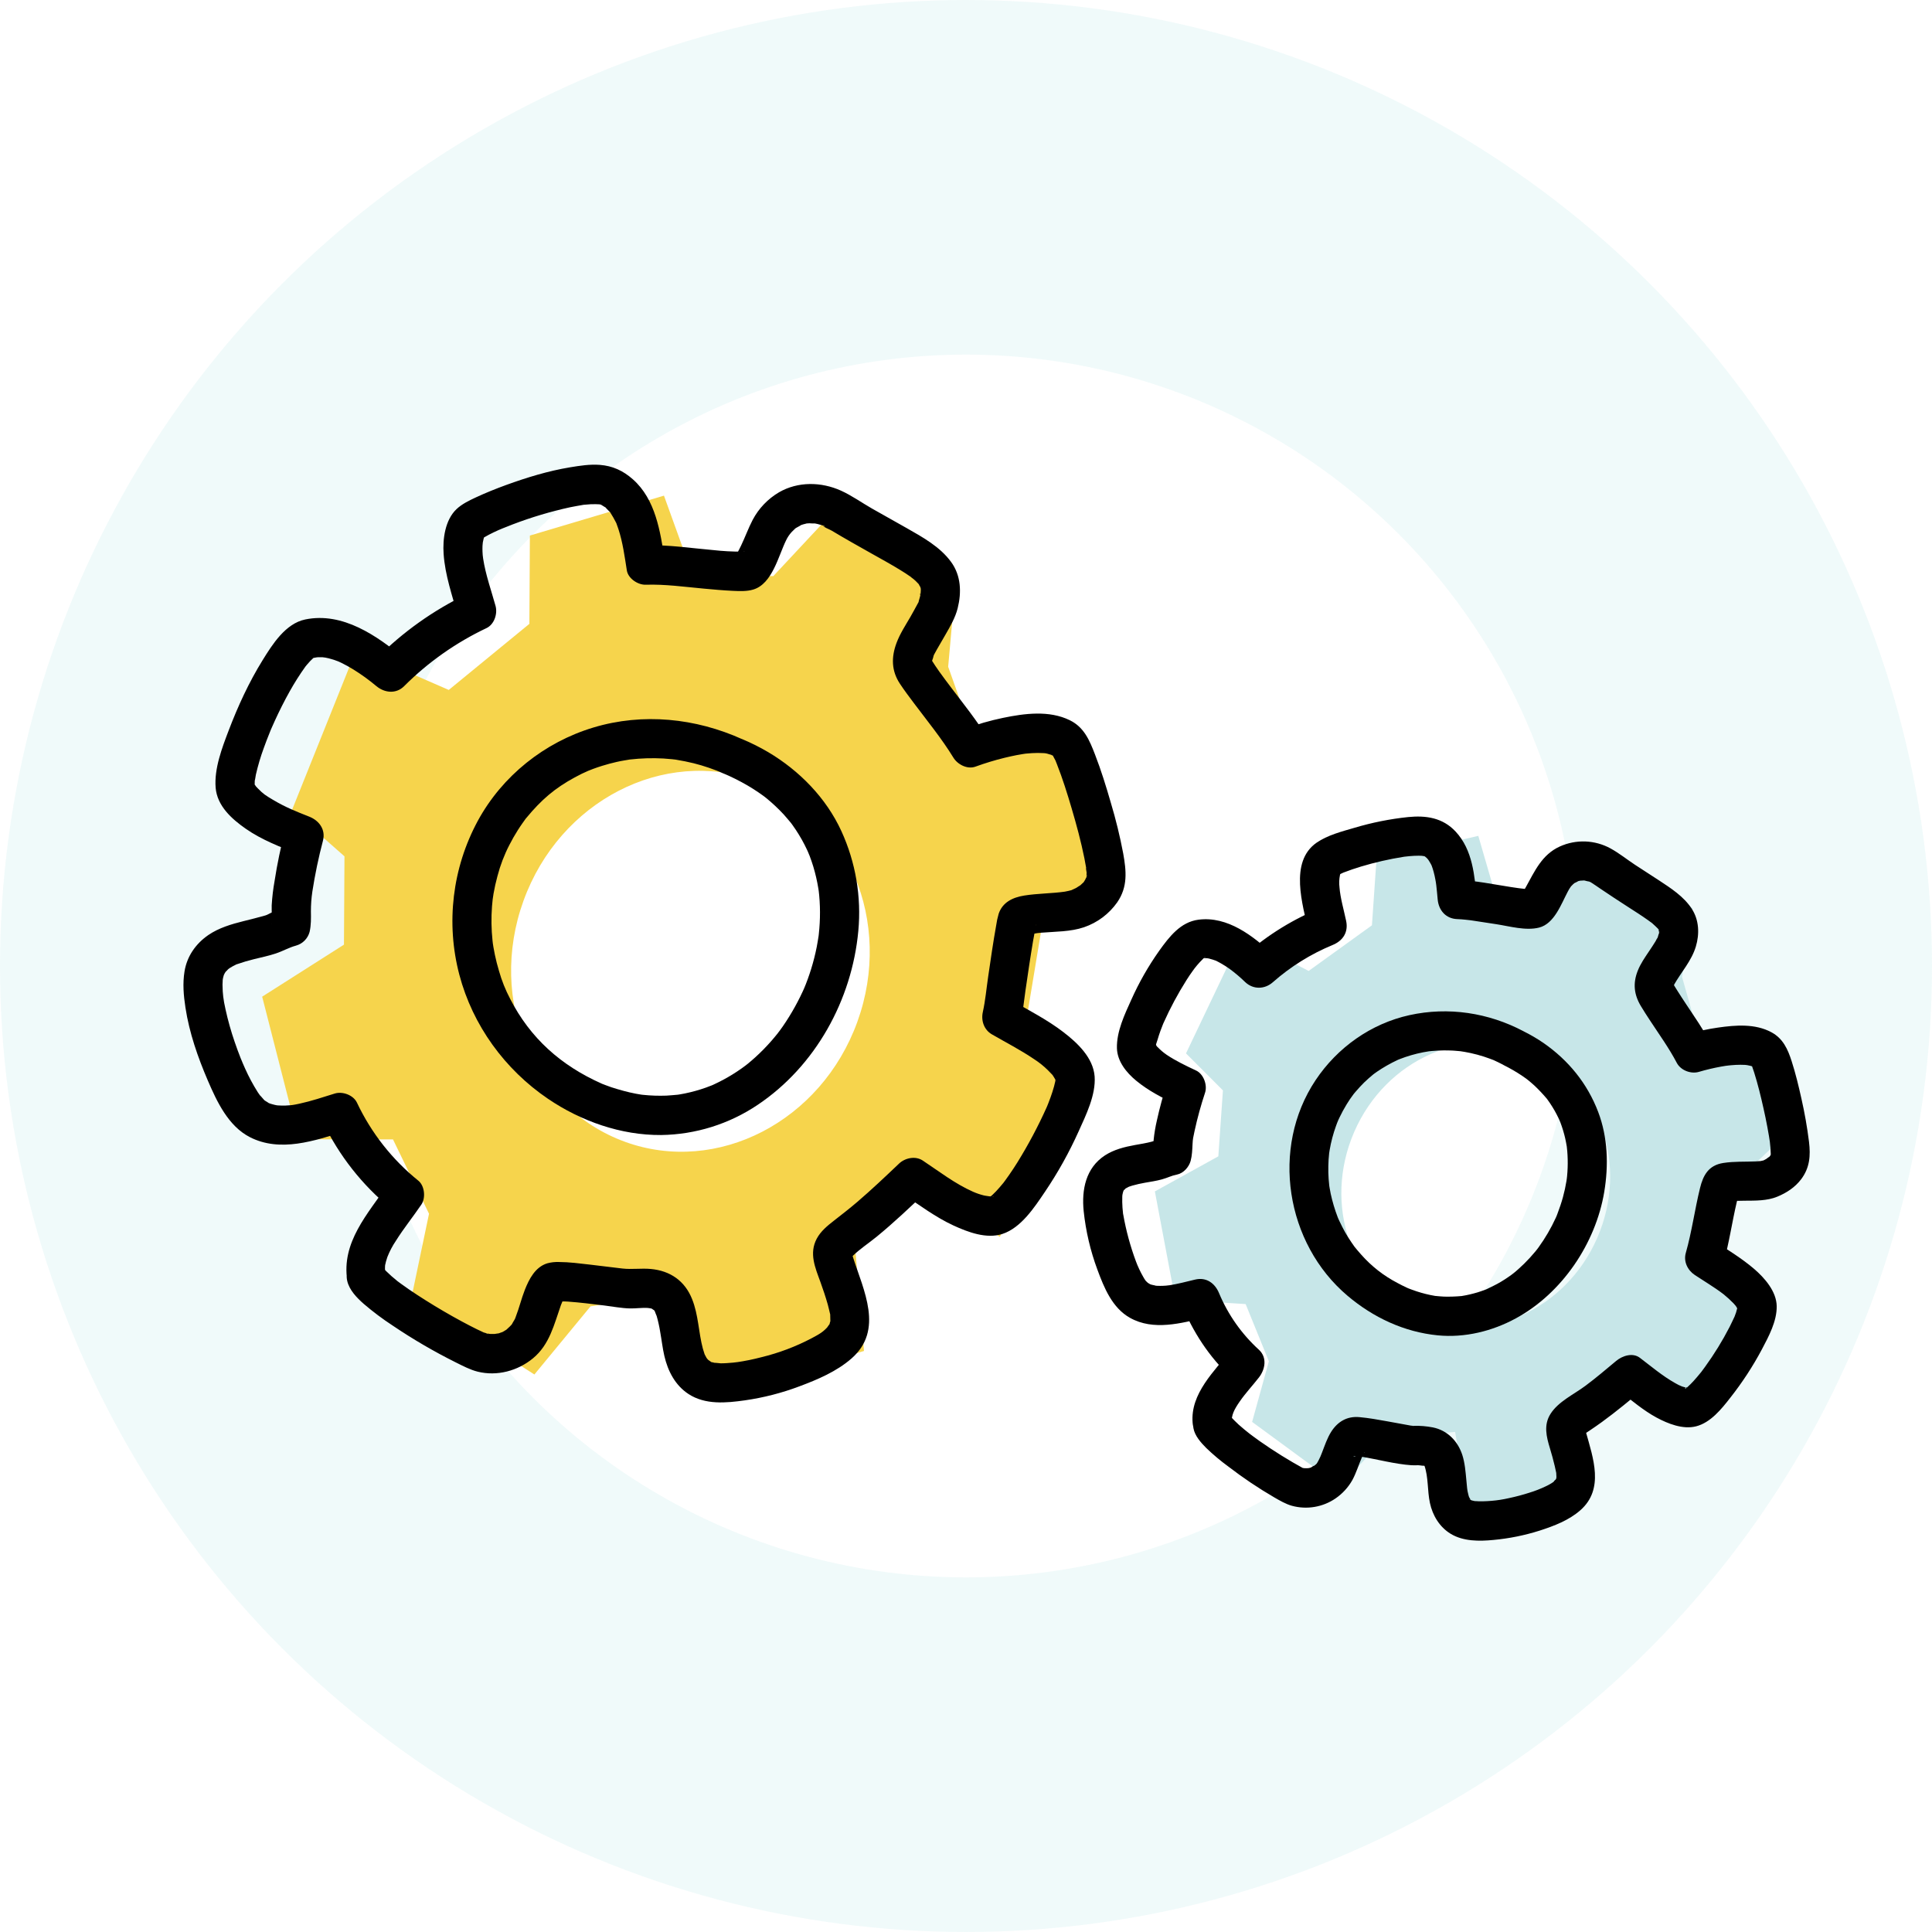 <?xml version="1.0" encoding="UTF-8"?> <svg xmlns="http://www.w3.org/2000/svg" height="158" viewBox="0 0 158 158" width="158"><g fill="none" fill-rule="evenodd"><circle cx="79" cy="79" r="64.5" stroke="#b8e7e9" stroke-opacity=".2" stroke-width="29"></circle><g fill-rule="nonzero"><path d="m83.827 84.082 1.306-7.876 5.048-5.407-2.431-10.345-8.172-.179-2.036-5.749.675-7.548-9.929-5.268-5.048 5.407-6.629-.177-2.312-6.406-10.964 3.263-.042 7.222-6.594 5.405-7.558-3.297-5.262 13.12 4.293 3.784-.042 7.222-6.689 4.255 2.983 11.66 7.716.014 2.946 6.078-1.407 6.726 10.024 6.42 4.592-5.572 7.623-1.138 2.055 8.539 12.685-3.753-.69-8.044 5.502-5.242 6.292 3.951 7.266-12.954zm-32.711 9.295c-7.539-2.731-11.257-11.559-8.304-19.714 2.953-8.155 11.46-12.547 18.999-9.813s11.257 11.559 8.304 19.714-11.461 12.549-19.001 9.815z" fill="#f6d44c"></path><path d="m140.829 102.252 1.351-5.819 4.021-3.8-1.318-7.838-6.083-.512-1.243-4.394.863-5.608-7.151-4.394-4.021 3.8-4.932-.438-1.419-4.892-8.327 1.929-.372 5.386-5.176 3.731-5.476-2.813-4.554 9.557 3.02 3.025-.376 5.393-5.19 2.868 1.668 8.848 5.756.367 1.899 4.678-1.37 4.959 7.17 5.26 3.697-3.95 5.734-.494 1.124 6.474 9.634-2.215-.131-6.04 4.352-3.661 4.501 3.243 6.034-9.339zm-24.832 5.423c-5.49-2.391-7.835-9.155-5.249-15.107s9.141-8.84 14.631-6.45c5.49 2.391 7.835 9.155 5.248 15.108-2.587 5.953-9.136 8.84-14.63 6.449z" fill="#c7e6e8"></path><path d="m60.715 60.458c-3.819-1.73-8.14-2.18-12.184-.962-4.002 1.205-7.451 3.95-9.454 7.629-2.084 3.852-2.625 8.352-1.512 12.588 1.091 4.138 3.719 7.751 7.25 10.147 2.698 1.831 5.978 2.99 9.259 2.963 2.81-.04 5.548-.895 7.881-2.462 4.738-3.172 7.716-8.584 8.238-14.22.263-2.798-.214-5.617-1.384-8.172-1.246-2.716-3.433-4.945-5.988-6.46-.677-.398-1.38-.751-2.105-1.055-.797-.337-1.717-.238-2.193.575-.394.673-.227 1.854.575 2.193.706.297 1.393.64 2.055 1.026.302.177.598.365.888.563.133.091.265.184.395.279l.191.144c-.328-.245 0 0 .047.04.502.412.975.856 1.417 1.331.212.23.402.475.61.713.144.162-.171-.238-.05-.065.05.075.108.146.16.219.095.132.188.265.277.4.343.517.647 1.059.91 1.621.061.127.113.258.173.384-.193-.41-.007-.007.036.103.112.294.213.59.305.89.176.584.313 1.179.411 1.781.014.086.026.172.04.258-.006-.033-.045-.398-.015-.119.014.139.032.277.045.416.03.314.049.627.059.941.019.594.004 1.189-.045 1.781-.012.158-.027.316-.045.475-.007.07-.019.14-.024.21-.017.22.052-.329.015-.112-.053.315-.097.628-.16.942-.121.61-.274 1.213-.458 1.806-.085.272-.175.542-.272.81-.055.151-.11.3-.17.45-.059.15-.218.519-.061.162-.497 1.143-1.103 2.236-1.81 3.262-.081.119-.164.238-.248.346-.084.108-.29.374-.069.099-.198.248-.398.494-.607.734-.415.475-.857.926-1.324 1.35-.207.188-.418.37-.634.546-.128.103-.368.279-.085.071-.139.102-.278.207-.419.306-.479.339-.979.648-1.497.925-.273.147-.553.281-.831.411l-.189.083c.032-.014.356-.139.096-.043-.161.061-.322.126-.484.184-.556.197-1.125.356-1.702.475-.138.027-.275.053-.413.077-.069.012-.139.02-.208.033-.356.064.296-.024.059-.007-.321.023-.637.064-.958.078-.64.024-1.281.003-1.918-.064-.075-.007-.148-.018-.223-.026.043 0 .376.063.089.011-.151-.027-.302-.05-.452-.077-.345-.066-.687-.145-1.027-.238s-.668-.19-.986-.293c-.157-.055-.312-.11-.467-.17l-.237-.091c-.326-.127.021.013-.087-.036-3.349-1.489-5.844-3.735-7.479-6.931-.385-.727-.691-1.493-.914-2.285-.131-.434-.243-.872-.336-1.316-.044-.209-.083-.418-.119-.628-.021-.132-.043-.264-.062-.395.032.238 0-.033-.011-.131-.1-.935-.114-1.877-.043-2.815.015-.215.038-.431.063-.646-.03.262.044-.286.061-.381.085-.487.192-.969.323-1.445.228-.875.552-1.723.966-2.527.214-.423.45-.835.705-1.237.119-.184.237-.367.366-.546.062-.089.127-.177.19-.266.302-.419-.182.208.145-.189 1.232-1.49 2.324-2.419 3.938-3.297.383-.209.778-.404 1.18-.575-.266.113.284-.107.334-.126.237-.089.481-.171.73-.248.396-.124.794-.23 1.194-.321.201-.045.404-.086.607-.119.127-.023.255-.043.382-.064.179-.031-.189.017.112-.017.906-.104 1.82-.13 2.73-.08.237.014.473.034.706.058.104.01.209.022.313.036-.071-.01-.278-.046.045.01.475.081.94.169 1.404.285.417.105.831.227 1.236.366.205.069.41.144.611.222-.044-.018.451.183.262.103-.189-.08.304.137.26.119.788.356 1.724.227 2.193-.575.395-.694.212-1.841-.582-2.199z" fill="#000"></path><path d="m31.484 103.884c.025.157 0-.095 0-.119-.002-.123.004-.247.017-.369-.026.186.05-.173.062-.22.032-.119.07-.247.113-.369.187-.476.425-.929.712-1.351.64-1.02 1.402-1.957 2.077-2.954.356-.534.268-1.52-.25-1.943-2.137-1.723-3.856-3.908-5.027-6.392-.297-.615-1.174-.933-1.81-.737-.958.297-1.911.618-2.894.831-.109.024-.22.045-.33.067-.034.006-.375.064-.201.038s-.161.018-.197.02c-.135.013-.269.023-.406.027-.212.007-.424 0-.636-.012-.058 0-.306-.052-.038 0-.126-.024-.25-.051-.374-.087-.124-.03-.245-.07-.363-.119.094.043.177.112-.034-.037-.085-.059-.179-.105-.265-.166.066.049.159.164-.053-.053-.107-.11-.513-.612-.212-.196-.1-.138-.199-.277-.293-.42-.391-.619-.737-1.265-1.036-1.933-.079-.179-.158-.359-.237-.54.103.238-.095-.238-.132-.324-.175-.441-.338-.886-.49-1.334-.297-.862-.544-1.741-.74-2.632-.04-.191-.08-.384-.119-.576-.018-.099-.101-.713-.058-.334-.047-.374-.071-.751-.072-1.128 0-.148.021-.298.02-.445 0-.127.089-.238-.019.119.025-.081.033-.181.053-.26.025-.104.055-.205.093-.305-.094.238 0 .017.027-.027.055-.078.097-.165.156-.238-.198.262.101-.072.126-.097.043-.046.237-.176.006-.015.117-.082.239-.158.364-.227.085-.048.173-.089.26-.133.259-.134-.071.018.096-.04.456-.16.916-.295 1.385-.411.594-.147 1.197-.27 1.781-.464.633-.213 1.074-.487 1.654-.644.545-.148.971-.574 1.119-1.12.126-.55.119-1.119.108-1.679-.001-.545.038-1.089.119-1.628.216-1.397.505-2.782.865-4.149.237-.907-.302-1.65-1.119-1.973-1.055-.417-1.924-.752-3.003-1.398-.583-.348-.745-.448-1.187-.898-.09-.093-.18-.186-.261-.287.197.238-.055-.105-.061-.103l-.039-.064c-.071-.131-.036-.042.107.268.008-.02-.033-.109-.04-.137-.087-.322-.007.444.018.091.008-.119 0-.248.008-.372 0-.063.015-.126.018-.188.011-.293-.082.342-.018.144.049-.151.057-.325.091-.482.169-.742.385-1.472.648-2.186.147-.411.303-.819.468-1.223.04-.099.082-.198.119-.297-.135.323-.019.046.015-.034.097-.22.193-.439.293-.657.374-.819.778-1.626 1.218-2.412.393-.704.824-1.385 1.293-2.04.064-.09.231-.274-.047.058.049-.058.093-.119.142-.176.094-.106.183-.214.28-.316s.179-.175.268-.262c.307-.302-.313.172.028-.018s-.382.076-.082.025c.119-.02.237-.05.356-.08-.375.095-.049.012.065.007.114-.005.254 0 .381 0 .093 0 .475.077.101 0 .281.052.559.122.831.209.119.039.237.083.356.129.119.046.097.038-.014-.008.101.045.202.093.302.141.322.158.634.334.94.52.665.412 1.3.871 1.899 1.374.667.552 1.607.659 2.266 0 1.958-1.959 4.239-3.566 6.741-4.75.632-.303.913-1.169.736-1.811-.356-1.28-.816-2.555-1.016-3.872-.029-.188-.046-.377-.052-.566-.006-.159-.007-.319 0-.475 0-.045.046-.428.013-.221.019-.119.126-.561.112-.475.018-.106.226-.336-.009-.049-.209.259-.094.129-.038.071.175-.184-.396.251-.109.086.072-.042.141-.091.214-.134.23-.138.475-.259.712-.375.131-.063.264-.119.395-.183.096-.043.577-.238.153-.07.345-.138.69-.279 1.039-.41 1.525-.582 3.092-1.049 4.688-1.397.356-.074.712-.132 1.061-.194.281-.049-.325.026.119-.013.17-.015.34-.032.509-.04.268-.013.531 0 .799.012.29.007-.335-.096-.164-.02.056.016.113.028.17.038.444.14-.303-.217.051.023.087.059.182.109.269.166.323.21-.094-.145.158.138.065.072.144.15.214.219.237.238-.04-.107.127.156.153.238.293.484.42.737.128.262-.119-.344.055.119.056.15.109.299.159.451.356 1.093.507 2.236.685 3.367.104.666.902 1.197 1.543 1.177 1.581-.052 3.181.176 4.748.318.788.072 1.578.146 2.367.182.551.025 1.163.056 1.695-.109 1.549-.475 2.039-2.74 2.675-4.027.118-.249.273-.479.461-.682.093-.099.191-.189.288-.281.042-.04.245-.171.031-.027.103-.069.674-.348.342-.222.197-.07.399-.127.603-.172.128-.032.229.029-.074.008.075 0 .153-.017.229-.014.164.014.328.019.493.015.217-.018-.394-.09-.072-.011.091.024.186.036.278.058.11.026.22.056.328.091.059.018.119.043.176.061.222.062-.04.107-.177-.08.138.186.634.356.818.468 1.068.64 2.161 1.256 3.25 1.867.78.437 1.566.868 2.329 1.335.287.176.572.356.849.551.094.067.475.404.104.07.11.097.227.188.334.29.088.083.166.176.253.26.237.232-.178-.33 0 0 .044.097.097.189.158.277.109.127-.107-.412-.066-.159.014.056.032.111.052.165.119.449-.011-.049.013-.044.015.112.019.225.012.337 0 .043-.053.329-.026.356-.094-.112.076-.38.018-.17-.025.088-.036.181-.057.27-.034.15-.095.299-.119.448-.034.183.182-.337-.024.037-.205.374-.412.767-.63 1.145-.404.698-.861 1.387-1.144 2.146-.439 1.172-.425 2.286.28 3.347.366.552.766 1.082 1.163 1.61 1.089 1.448 2.255 2.874 3.205 4.425.343.565 1.146.981 1.81.736.778-.283 1.57-.524 2.374-.721.324-.079.65-.151.979-.216.169-.032.34-.062.509-.089.085-.014.172-.026.258-.039-.218.031-.158.019.024 0 .316-.029.63-.052.95-.053.161 0 .322.007.483.015.077 0 .156.019.237.021-.413-.014-.096-.014.018.014.135.034.272.084.408.119.137.034.14.141-.103-.046.05.038.119.055.172.093.321.232-.102-.107.05.039.204.194-.157-.312-.061-.091.057.132.142.257.204.387.052.082.092.171.119.264-.033-.261-.127-.312-.068-.158.032.083.066.165.099.247.468 1.188.852 2.414 1.213 3.64.396 1.341.762 2.696 1.038 4.067.051.253.099.507.14.762.009.062.018.119.028.185.046.27-.031-.153-.023-.165-.036.053.034.318.039.39.005.071-.039.441 0 .487-.106-.119.164-.508 0-.162-.068.178-.158.347-.268.502.108-.135-.215.194-.296.259.18-.146-.215.127-.303.177s-.561.238-.269.148c-.198.056-.512.129-.649.15-1.023.148-2.231.144-3.316.318-.931.15-1.77.539-2.092 1.488-.093.317-.162.641-.207.968-.25 1.393-.45 2.796-.655 4.196-.14.957-.227 1.941-.436 2.885-.153.697.101 1.442.737 1.811 1.16.672 2.356 1.284 3.467 2.038.392.253.758.544 1.092.871.119.119.237.238.347.356.214.223.096.119.049.049.09.119.159.258.237.385.127.191.033.033.033.05.008.293.031-.487-.019-.153 0 .033-.009.289-.013.287-.004-.001.084-.456.031-.229-.017.07-.025.143-.039.213-.027.132-.059.261-.095.391-.081.302-.179.594-.285.892-.059.166-.119.33-.186.493l-.082.205c-.028.069-.057.139-.087.208.088-.207.097-.229.026-.065-.693 1.54-1.486 3.032-2.374 4.468-.214.344-.437.682-.668 1.015-.108.158-.218.314-.331.466-.044.059-.089.119-.132.177-.169.238.212-.253-.075.093-.183.219-.364.438-.563.644-.095.101-.193.198-.296.292-.055.05-.119.096-.17.148-.183.181.337-.197.106-.083-.108.046-.211.105-.304.177 0 0 .413-.157.237-.109-.275.078.25-.045.252-.025 0 .063-.712-.053-.805-.076-.305-.075-.602-.176-.889-.303-1.473-.652-2.775-1.663-4.112-2.551-.601-.398-1.445-.22-1.941.251-1.123 1.069-2.242 2.129-3.416 3.135-.618.528-1.258 1.025-1.899 1.525-.538.419-1.091.868-1.416 1.483-.637 1.204-.125 2.363.299 3.527.223.614.432 1.236.609 1.866.07.247.119.498.182.746.102.413 0-.327.014.083.007.162.007.323.011.485.009.356.129-.285 0 .037-.027.073-.047.147-.062.223-.063.33.173-.227-.032.052-.036.05-.28.375-.043.097-.439.515-.75.678-1.402 1.027-1.295.68-2.669 1.198-4.091 1.544-.67.176-1.35.315-2.036.414.265-.037-.304.032-.279.03-.17.017-.34.03-.51.04-.171.011-.343.019-.515.018-.08 0-.697-.084-.402-.019-.093-.02-.19-.052-.284-.069-.376-.068.19.151-.113-.039-.072-.045-.375-.281-.082-.023-.09-.08-.167-.166-.254-.248.264.251.034.05-.026-.056s-.113-.21-.169-.317c.026.051.108.319.021.043-.051-.162-.106-.319-.15-.482-.356-1.34-.356-2.753-.881-4.051-.594-1.49-1.793-2.31-3.375-2.456-.78-.071-1.55.052-2.33-.037-.88-.1-1.757-.217-2.637-.318-.843-.096-1.698-.211-2.547-.214-.32-.012-.64.024-.95.107-.986.303-1.487 1.285-1.838 2.176-.277.704-.45 1.445-.724 2.151-.173.447.063-.072-.146.334.012-.023-.293.475-.132.259-.074.092-.153.178-.237.26-.08.08-.161.157-.247.23.119-.078.095-.065-.058.042-.128.084-.262.16-.4.228.293-.137-.154.038-.186.046-.032.008-.509.064-.193.043-.167.011-.335.014-.502.007-.118-.015-.237-.024-.356-.026.408-.038.228.063.146.015-.102-.046-.207-.081-.316-.107-.31-.103.382.177-.055-.024-.18-.084-.356-.169-.539-.255-.408-.201-.811-.412-1.212-.628-1-.54-1.982-1.114-2.946-1.721-.468-.293-.929-.595-1.385-.907-.212-.146-.423-.295-.633-.448l-.229-.169c-.366-.271.099.091-.103-.08-.309-.246-.605-.509-.886-.786-.051-.053-.097-.112-.15-.163-.268-.27.189.262.055.071-.031-.044-.059-.09-.083-.138-.103-.216.151.463.084.176-.193-.844-1.162-1.342-1.971-1.12-.865.238-1.314 1.126-1.119 1.973.175.756.786 1.381 1.35 1.876.752.645 1.545 1.24 2.374 1.781 1.649 1.114 3.37 2.118 5.151 3.006.573.284 1.172.604 1.795.759 1.581.392 3.27-.063 4.511-1.083 1.376-1.132 1.734-2.775 2.302-4.38-.021.061.223-.527.128-.331l.081-.154c.109-.169.114-.187.013-.056-.013 0-.684.286-.42.213.211-.058-.484.007-.237.033.322.034.662 0 .989.027 1.004.072 2.005.198 3.005.322.681.083 1.383.222 2.071.238.481.009.96-.063 1.444-.042.084 0 .496.087.107 0 .119.027.243.061.366.091-.345-.087-.049-.011.057.046-.387-.207.126.165.014.023-.147-.185.11.209.107.202-.144-.276.103.315.096.289.123.429.22.865.29 1.306.119.654.19 1.317.34 1.965.287 1.243.888 2.41 1.98 3.122 1.369.893 3.073.732 4.608.515 1.522-.218 3.016-.601 4.455-1.144 1.497-.559 3.045-1.215 4.262-2.278 2.663-2.329.988-5.567.119-8.295-.033-.105-.051-.223-.09-.324-.034-.178-.028-.132.017.141 0-.175-.009-.119-.039.167.077-.305-.204.341-.032.053.09-.135.069-.112-.064.071.055-.063.112-.123.171-.182.602-.594 1.324-1.056 1.982-1.595 1.425-1.167 2.76-2.439 4.098-3.706l-1.937.238c1.341.888 2.644 1.875 4.111 2.552 1.178.543 2.702 1.122 4.005.694 1.533-.502 2.626-2.182 3.479-3.444 1.06-1.568 1.983-3.225 2.759-4.952.601-1.334 1.411-2.969 1.306-4.484-.119-1.544-1.417-2.755-2.572-3.639-1.316-1.008-2.788-1.755-4.217-2.584l.736 1.811c.188-.849.266-1.733.393-2.591.197-1.344.391-2.69.617-4.029.071-.423.159-.842.237-1.264.018-.049.032-.099.042-.15 0 .153-.227.409-.382.566-.083.084-.165.169-.248.252-.221.081-.269.1-.145.057.588-.081.583-.138 1.18-.186 1.148-.095 2.387-.071 3.488-.445 1.096-.375 2.046-1.086 2.714-2.032.882-1.273.749-2.574.494-4.002-.265-1.402-.604-2.79-1.015-4.157-.382-1.325-.793-2.65-1.292-3.938-.445-1.15-.884-2.226-2.067-2.804-1.679-.821-3.692-.556-5.453-.191-1.053.219-2.089.516-3.098.887l1.814.74c-.856-1.411-1.912-2.714-2.904-4.029-.343-.455-.689-.907-1.019-1.372-.237-.328-.452-.659-.666-.998l.066.171c-.037-.139-.044-.137-.021.008l.011.109c-.006-.073-.006-.147 0-.22-.019.046-.094.356.015.034.062-.165.112-.335.15-.507.03-.181-.061.209-.09.209.045-.076.084-.156.119-.238.07-.133.144-.264.217-.394.226-.398.459-.792.687-1.188.398-.691.813-1.399 1.008-2.178.324-1.299.277-2.666-.534-3.78-.91-1.253-2.336-2.033-3.656-2.785-.943-.537-1.892-1.059-2.834-1.597-.831-.475-1.645-1.059-2.521-1.455-1.609-.724-3.513-.762-5.068.137-.913.538-1.659 1.319-2.153 2.256-.356.684-.617 1.414-.95 2.108-.1.207-.202.413-.316.613-.114.2-.356.464-.061.151-.184.195.323-.182.375-.21.237-.135.171-.072.058-.043.356-.096.31-.032.018-.023-.782.002-1.563-.04-2.34-.127-1.826-.157-3.68-.448-5.52-.387l1.543 1.177c-.364-2.311-.743-4.927-2.596-6.571-.801-.713-1.662-1.108-2.718-1.188-.808-.061-1.635.069-2.429.2-1.781.295-3.534.831-5.223 1.445-.837.305-1.668.639-2.475 1.014-.55.257-1.143.54-1.588.963-.932.886-1.138 2.44-1.052 3.661.119 1.754.712 3.414 1.17 5.096l.737-1.81c-2.743 1.32-5.242 3.097-7.39 5.256h2.266c-2.233-1.851-5.034-3.811-8.097-3.183-1.618.333-2.686 2.034-3.49 3.332-1.117 1.805-2.018 3.76-2.772 5.741-.546 1.431-1.195 3.129-1.068 4.69.126 1.486 1.306 2.546 2.463 3.353 1.318.92 2.856 1.502 4.341 2.09-.373-.658-.746-1.315-1.119-1.973-.36 1.367-.649 2.752-.864 4.149-.119.66-.198 1.326-.237 1.995-.008.278.007.557.008.831v.403c0 .134-.101.537 0 .075l1.119-1.12c-.378.093-.747.222-1.102.384-.288.139-.38.21-.552.259-.594.17-1.187.317-1.781.464-.99.246-2.018.551-2.872 1.135-1.022.703-1.745 1.727-1.948 2.969-.164 1.001-.077 1.975.075 2.969.317 2.069 1.014 4.066 1.838 5.982.74 1.72 1.674 3.705 3.418 4.603 2.493 1.285 5.319.297 7.806-.475l-1.809-.736c1.307 2.725 3.197 5.129 5.535 7.042-.084-.648-.167-1.295-.25-1.943-1.636 2.414-3.799 4.715-3.302 7.858.137.855 1.203 1.33 1.972 1.12.907-.251 1.252-1.11 1.115-1.973z" fill="#000"></path><path d="m124.596 84.337c-2.87-1.518-6.155-2.019-9.334-1.317-3.147.694-5.894 2.65-7.675 5.32-3.695 5.544-2.444 13.351 2.612 17.626 2.105 1.781 4.63 2.969 7.385 3.24 2.203.214 4.452-.338 6.385-1.391 3.776-2.052 6.523-6.121 7.227-10.339.362-2.177.296-4.457-.495-6.539-.886-2.332-2.432-4.227-4.478-5.646-.518-.354-1.06-.672-1.623-.95-.774-.388-1.737-.205-2.193.575-.417.713-.202 1.804.575 2.195.505.251.993.533 1.462.844.125.083.248.17.37.258.122.088.293.238.077.055.205.17.41.34.605.52.355.337.692.694 1.008 1.069.197.229-.14-.21.028.038.063.094.132.183.196.277.146.216.285.437.413.664.109.192.211.387.306.585.047.097.088.2.137.297-.141-.28-.038-.094.024.07.16.421.29.852.392 1.291.052.227.093.456.133.685.058.328 0-.099 0 0 .008.125.028.249.038.374.037.448.048.898.032 1.347-.008.238-.023.471-.046.702-.011.108-.027.216-.036.324.025-.322.019-.131-.012.058-.073.449-.17.895-.29 1.334-.126.46-.28.909-.449 1.355-.065.172-.112.264 0 .025-.045.1-.088.202-.133.302-.1.218-.205.433-.315.645-.211.407-.442.803-.693 1.188-.131.2-.266.397-.406.594-.034.046-.247.328-.106.145.141-.183-.104.128-.147.181-.29.351-.597.686-.921 1.006-.154.152-.313.299-.475.444-.094.083-.19.166-.286.247-.052.043-.356.286-.176.144.18-.143-.091.067-.139.101-.086.063-.174.125-.264.185-.192.132-.387.257-.586.375-.385.229-.786.411-1.187.609-.192.096.293-.102.089-.038-.051.017-.1.04-.15.058-.1.037-.199.075-.3.109-.218.079-.439.147-.662.203-.207.055-.415.104-.626.146-.106.021-.212.038-.318.057-.372.067.221-.012-.056.008-.474.043-.949.058-1.425.046-.226-.009-.449-.034-.673-.053-.31-.027.28.058-.027 0-.133-.029-.267-.048-.4-.075-.511-.106-1.013-.25-1.503-.431-.119-.043-.237-.089-.356-.135-.17-.068.076.031.09.038l-.177-.08c-.258-.119-.514-.248-.766-.385-1.118-.582-2.118-1.364-2.952-2.309-.173-.19-.486-.561-.557-.656-.085-.119-.373-.533-.522-.773-.172-.275-.33-.556-.475-.843-.087-.166-.17-.336-.248-.507-.034-.072-.068-.146-.1-.22.069.157.006.013-.024-.064-.24-.625-.431-1.267-.573-1.922-.032-.157-.062-.315-.089-.475-.013-.08-.026-.159-.038-.238 0 .034.026.219.006.029-.038-.347-.064-.695-.072-1.043-.008-.348 0-.701.02-1.05.011-.162.026-.323.042-.485.018-.189 0-.012-.007.024.014-.108.032-.215.05-.323.116-.678.291-1.344.525-1.99.028-.078.059-.157.088-.238 0 .007.1-.248.046-.119-.053.129.056-.119.053-.119.036-.077.071-.154.108-.23.173-.361.364-.712.573-1.053.176-.286.362-.566.565-.831.109-.147.025-.031 0 0 .052-.064.104-.127.158-.19.123-.146.249-.289.379-.426.22-.238.45-.462.691-.673.119-.107.237-.209.363-.31 0 0 .208-.16.088-.07-.12.09.191-.135.22-.156.538-.368 1.105-.691 1.696-.967.166-.078 0 0-.026.007.071-.031.144-.059.217-.087.145-.056.291-.109.437-.16.319-.108.642-.203.97-.283.328-.08.659-.144.992-.194l-.04.006.237-.025c.182-.015.363-.03.546-.038.317-.016.63-.018.94-.007.158 0 .315.014.475.026.102.007.502.046.415.036-.11-.013.261.042.336.055.158.027.313.058.475.093.366.079.727.176 1.085.291.237.077.702.246.797.286.119.051.601.283.848.414.764.404 1.743.194 2.193-.576.405-.729.173-1.792-.594-2.198z" fill="#000"></path><path d="m100.737 116.368c-.055-.626.201-1.109.659-1.768.475-.684 1.048-1.293 1.559-1.949.51-.656.697-1.62 0-2.268-1.409-1.283-2.52-2.858-3.255-4.616-.336-.823-1.043-1.344-1.971-1.12-.712.173-1.43.362-2.159.475.245-.039-.141.013-.215.019-.158.012-.316.019-.475.019-.155.001-.309-.006-.463-.023.286.032-.141-.046-.237-.071-.071-.018-.141-.042-.209-.07.262.112.025 0-.015-.031-.237-.167.069.074-.157-.119 0 0-.178-.185-.088-.081.07.082-.023-.03-.031-.042-.068-.095-.127-.197-.185-.298-.119-.202-.223-.411-.324-.622-.065-.139-.128-.279-.189-.42.119.283-.042-.119-.077-.207-.464-1.241-.812-2.523-1.042-3.828-.058-.314.007.148-.025-.16-.014-.14-.03-.28-.04-.42-.021-.3-.027-.601-.018-.901.006-.205.047-.287-.013-.023.023-.099.042-.201.061-.3 0 0 .088-.259.027-.119-.061.14.046-.08.052-.088.006-.008.141-.217.047-.072-.094.145.182-.119.015-.014s.091-.059.129-.081c.084-.048.167-.094.255-.135.165-.081-.015.011-.042.02.095-.033.19-.065.286-.094.345-.098.696-.177 1.049-.238.457-.082.921-.146 1.37-.271.545-.152.731-.292 1.236-.394.538-.11.978-.609 1.119-1.12.119-.439.133-.917.156-1.37s.049-.524.167-1.081c.23-1.058.517-2.102.858-3.129.202-.621-.119-1.522-.737-1.811-.824-.387-1.652-.78-2.411-1.29-.257-.177-.496-.379-.712-.604-.203-.19-.11-.11-.053-.038-.064-.082-.107-.173-.169-.257-.224-.303.032.089.057.173-.024-.077-.036-.238 0 .071.039.356 0 .064.017-.011.055-.317-.101-.048-.025.084-.058-.101.119-.549.151-.66.069-.245.15-.486.237-.724.051-.14.104-.279.16-.418.021-.053.044-.107.064-.162.146-.375-.145.318.026-.057.54-1.212 1.168-2.382 1.877-3.503.158-.252.326-.5.502-.743.031-.044.322-.437.171-.238-.151.2.144-.177.197-.238.137-.16.278-.317.43-.463.037-.036.182-.208.23-.205.049.002-.382.226-.16.127.045-.02.081-.065.129-.081.278-.094-.417.156-.119.056.044-.015.237-.025.025-.007-.253.02.102 0 .153 0 .084 0 .167.012.252.014-.349-.007-.077-.012.026.017.205.053.408.116.607.19-.072-.029-.237-.119.038.025.119.065.237.119.356.192.237.132.456.277.674.429.456.334.887.699 1.292 1.094.661.621 1.598.594 2.266 0 1.444-1.273 3.088-2.297 4.867-3.032.843-.341 1.314-1.038 1.119-1.973-.189-.898-.483-1.9-.545-2.753-.041-.328-.028-.661.037-.986.02-.088.046-.174.078-.258-.026.059.008.11.027-.021.039-.265-.131.163-.157.188.059-.058-.329.209-.229.175.113-.056.222-.119.328-.189.078-.04.165-.069.237-.113.147-.086-.211.094-.188.077.054-.029.111-.051.17-.068.48-.185.967-.352 1.461-.501 1.147-.345 2.315-.612 3.498-.798l.185-.027c-.009 0-.309.03-.125.018.135-.008.272-.031.407-.043.248-.021.497-.037.747-.036.11 0 .221.006.331.01.08 0 .375-.012.084 0s0 .021.084.031c.322.037-.214-.094-.091-.042.196.108.357.27.464.467.037.067.075.137.119.202.023.046.046.093.07.139-.046-.119-.049-.127-.008-.021.066.174.123.352.171.532.057.208.103.419.142.632.015.08.028.16.042.238.008.049.053.405.021.134.05.419.087.838.126 1.259.083.885.667 1.572 1.603 1.603.227.007.452.026.678.05l.349.039c.077.01.31.04-.049-.007l.262.036c.655.094 1.306.2 1.961.3 1.077.166 2.407.553 3.498.273 1.242-.321 1.8-1.929 2.341-2.946.073-.147.16-.287.26-.417.058-.068.119-.129.189-.192 0 0 .21-.172.094-.087-.077.056.457-.219.298-.163-.159.056.256-.051.325-.067-.299.068-.039.024.129.021.058.007.117.01.176.011-.02 0-.305-.075-.15-.02.119.044.268.063.396.097.044.012.087.033.131.043.261.052-.159-.031-.154-.072 0 .008.16.075.178.086.273.169.534.356.801.536.741.504 1.492.993 2.245 1.48.557.356 1.116.713 1.656 1.097.094.065.184.141.28.202.184.119-.224-.195-.07-.055.037.033.08.062.119.095.172.148.328.306.49.463.203.196-.075-.137-.053-.08.038.076.083.149.135.216.165.238-.037-.087-.037-.096.011.081.031.161.059.238-.167-.119 0-.423-.03-.108 0 .032-.012.265-.015.265-.05-.011.109-.475-.011-.058l-.089.311c-.026.062-.048.125-.065.189-.021-.027.182-.321.078-.202-.072.105-.135.215-.189.33-.167.277-.349.545-.528.813-.35.525-.703 1.024-.934 1.613-.4 1.015-.305 1.93.253 2.866.247.413.509.816.774 1.218.741 1.127 1.543 2.242 2.17 3.438.322.613 1.154.931 1.809.736.595-.175 1.198-.318 1.808-.429.119-.021.237-.042.362-.061.074-.012.494-.056.075-.013.258-.026.513-.055.772-.067.259-.012.503-.013.755 0 .093 0 .484.072.049-.008.148.027.292.063.438.095.146.032.328.197.007-.014.078.052.17.101.252.15l-.178-.132c.119.119.094.084-.066-.119.017.036.037.07.059.102.227.331-.119-.365 0 0 .059.186.129.371.189.557.299.95.537 1.924.754 2.895.119.518.224 1.036.322 1.557.047.246.09.492.131.739.019.119.036.238.055.356.076.475-.011-.153.018.119.042.323.066.648.074.974-.004.066-.004.131 0 .197v.059c.051-.336.063-.428.036-.276 0 0-.045.17 0 .034-.11.165-.119.195-.026.089-.067.079-.139.153-.216.222.222-.204-.119.071-.159.093-.122.074-.25.138-.382.19.364-.132-.127 0-.167.006.297-.045-.334.01-.305.008-.893.039-1.781-.011-2.67.129-1.204.191-1.641 1.004-1.899 2.062-.429 1.748-.668 3.563-1.159 5.288-.203.713.144 1.417.736 1.811.781.519 1.595.996 2.341 1.566.293.235.57.489.831.759.02.023.246.285.142.153-.087-.11.064.095.064.095.053.088.106.173.156.262-.075-.137-.014-.151.008.039.006.053-.053-.513-.038-.222.017.311.085-.318.021-.134s-.093.371-.153.551c-.034.1-.074.198-.109.297-.147.398.089-.175-.032.077-.121.252-.252.539-.387.805-.584 1.134-1.253 2.221-2.001 3.254-.096.134-.196.266-.294.399-.175.238.173-.209-.08.099-.185.228-.373.452-.571.669-.151.164-.306.323-.475.475-.079.058-.152.122-.221.191-.036-.169.326-.204.145-.119-.05.026-.097.057-.141.091-.032.023-.083.032-.109.059-.074.078.385-.138.207-.09-.075.02-.16.021.119-.008.381-.04.034-.007-.042-.027.212.056-.338-.096-.421-.125-.195-.074-.383-.165-.561-.273-1.035-.578-1.946-1.356-2.887-2.069-.594-.452-1.439-.17-1.942.251-.831.692-1.655 1.395-2.523 2.041-.939.701-2.207 1.277-2.849 2.293-.576.905-.334 1.87-.045 2.819.146.475.276.957.392 1.446.043.182.077.365.119.546.063.304 0 .018 0-.042.006.119.014.238.018.363 0 .078-.008.154-.013.238.025-.403.03-.15-.018-.04-.082.19.184-.217.037-.07-.056.079-.107.163-.152.249.246-.346-.26.191 0-.014-.23.169-.476.314-.736.432-.427.204-.868.376-1.32.514-.552.178-1.114.327-1.682.447-.469.108-.945.183-1.425.222-.231.019-.464.032-.697.037-.112 0-.222 0-.334 0-.028 0-.52-.037-.262 0-.106-.015-.201-.05-.304-.07-.42-.084.141.081-.062-.025-.084-.044-.259-.068-.094-.052l.069.049c-.121-.131-.115-.112.018.057-.075-.109-.237-.501-.119-.145-.069-.197-.124-.399-.165-.603-.018-.086-.03-.17-.045-.255.063.356.008.061 0-.034l-.064-.675c-.065-.68-.119-1.392-.331-2.045-.37-1.128-1.22-2.007-2.409-2.245-.515-.099-1.039-.142-1.563-.128-.252 0-.356-.081.132.043-.102-.026-.212-.033-.317-.052-.652-.113-1.306-.238-1.953-.356-.762-.138-1.533-.278-2.305-.347-.996-.089-1.772.356-2.31 1.205-.328.52-.525 1.127-.747 1.697-.077.214-.169.422-.275.623-.182.334-.119.258-.412.489.191-.15-.424.203-.112.076.017 0-.452.119-.237.083.188-.036-.138.007-.182.007-.044 0-.4-.015-.176.011-.07-.019-.141-.033-.212-.04-.023 0-.046-.024-.068-.021-.131.014.356.175.205.089-1.245-.682-2.452-1.432-3.614-2.248-.176-.126-.356-.253-.525-.381l-.256-.191c-.138-.103-.19-.148-.023-.015-.315-.249-.628-.501-.926-.77-.23-.207-.439-.428-.653-.651-.214-.223.158.342 0 0s.096.39.043.091c-.151-.853-1.193-1.334-1.971-1.12-.9.248-1.27 1.118-1.119 1.973.109.619.611 1.178 1.036 1.607.577.557 1.192 1.072 1.84 1.544 1.189.915 2.435 1.751 3.732 2.505.45.259.939.546 1.44.686 1.223.336 2.533.115 3.578-.604.564-.388 1.032-.899 1.369-1.495.319-.585.525-1.278.779-1.854-.059.137.197-.411.158-.321.094-.219.077-.039.018-.064-.059-.025-.678.296-.45.238-.62.164-.396.025-.26.046.103.017.216.011.321.019.059 0 .119.014.176.019.326.026-.347-.056-.025 0 1.359.217 2.737.604 4.112.701.185.013.374 0 .559 0 .132 0 .697.102.334.011.078.02.164.042.245.058l.119.039c-.179-.078-.217-.089-.119-.03l.051.031c-.164-.132-.181-.135-.052-.009l-.099-.112c.082.157.09.166.023.027.341.966.237 2.059.455 3.072.217 1.013.782 1.962 1.689 2.516 1.035.633 2.346.621 3.511.507 1.285-.119 2.553-.376 3.783-.766 1.166-.378 2.386-.84 3.318-1.663 1.977-1.735 1.043-4.275.45-6.413-.027-.096-.044-.202-.077-.296.063.176-.007.3.02.043-.002.168-.043.333-.119.483-.17.312-.104.139.019 0 .17-.185.07-.065.011-.019.148-.119.309-.215.465-.321.334-.226.666-.452.992-.69 1.187-.863 2.311-1.8 3.435-2.739l-1.942.251c.925.701 1.906 1.544 2.968 2.117.938.506 2.157.996 3.241.722 1.187-.3 2.09-1.425 2.806-2.347.977-1.24 1.842-2.564 2.583-3.958.557-1.056 1.226-2.294 1.206-3.525-.02-1.205-.983-2.303-1.845-3.043-1.009-.866-2.144-1.544-3.247-2.28l.736 1.81c.465-1.64.702-3.358 1.094-5.019.071-.303.18-.607.237-.911.043-.227-.103.243-.119.265l-.779.632.112-.031c.011-.011.237-.043.065-.017s.087 0 .102 0c.088 0 .176-.01.264-.013.237-.01.482-.012.724-.014.902-.008 1.86.019 2.707-.331.772-.321 1.44-.759 1.949-1.425.712-.95.775-1.936.642-3.057-.149-1.194-.357-2.379-.624-3.552-.228-1.024-.475-2.05-.797-3.049-.315-.979-.702-1.853-1.662-2.367-1.33-.713-2.923-.583-4.361-.378-.818.116-1.626.293-2.418.527l1.81.736c-.582-1.104-1.314-2.138-2-3.18-.228-.347-.459-.694-.68-1.046-.064-.102-.481-.758-.457-.774.024-.017.084.258.085.264.011.081-.095.409-.008.238.027-.067.047-.137.061-.208l.057-.162c-.076.158-.094.198-.053.119.594-1.052 1.436-1.961 1.79-3.135.309-1.028.271-2.16-.323-3.082-.655-1.017-1.722-1.698-2.711-2.35-.647-.426-1.306-.841-1.949-1.266s-1.306-.958-1.999-1.335c-1.279-.699-2.812-.756-4.141-.156-1.472.671-2.051 2.019-2.786 3.339-.084.15-.17.298-.261.443-.03.046-.066.094-.093.143-.134.249.157-.17.055-.075.133-.119.659-.41.85-.356-.09-.009-.18-.009-.269 0-.26-.01-.518-.043-.776-.074-.06-.002-.12-.01-.179-.024l-.531-.078c-1.453-.221-2.926-.538-4.398-.585l1.603 1.603c-.183-1.941-.335-4.051-1.734-5.554-1.057-1.134-2.416-1.334-3.883-1.188-1.488.156-2.958.45-4.392.878-1.021.297-2.214.604-3.096 1.218-2.265 1.575-1.122 5.091-.666 7.263l1.119-1.973c-2.298.919-4.422 2.223-6.281 3.857h2.266c-1.624-1.525-3.725-3.157-6.096-2.85-1.474.189-2.397 1.405-3.211 2.538-.891 1.259-1.657 2.603-2.286 4.012-.545 1.201-1.208 2.598-1.174 3.955.027 1.08.774 2 1.571 2.658.997.823 2.125 1.401 3.288 1.949l-.736-1.811c-.34 1.027-.627 2.072-.858 3.129-.118.509-.205 1.024-.26 1.544-.019.22-.021.442-.034.663-.006.105-.013.209-.023.314.031-.188.03-.21 0-.068l1.118-1.12c-.233.044-.461.107-.683.19.068-.026-.565.224-.342.144.166-.058-.182.052-.211.061-.449.119-.913.189-1.37.272-.843.153-1.709.371-2.436.843-1.576 1.026-1.922 2.811-1.743 4.565.172 1.632.548 3.237 1.119 4.775.547 1.484 1.213 3.13 2.666 3.946 1.916 1.077 4.182.449 6.173-.032l-1.971-1.12c.938 2.294 2.255 4.337 4.078 6.032v-2.268c-1.349 1.736-3.363 3.571-3.155 5.985.074.863.683 1.603 1.603 1.603.806-.006 1.675-.741 1.6-1.609z" fill="#000"></path></g></g></svg> 